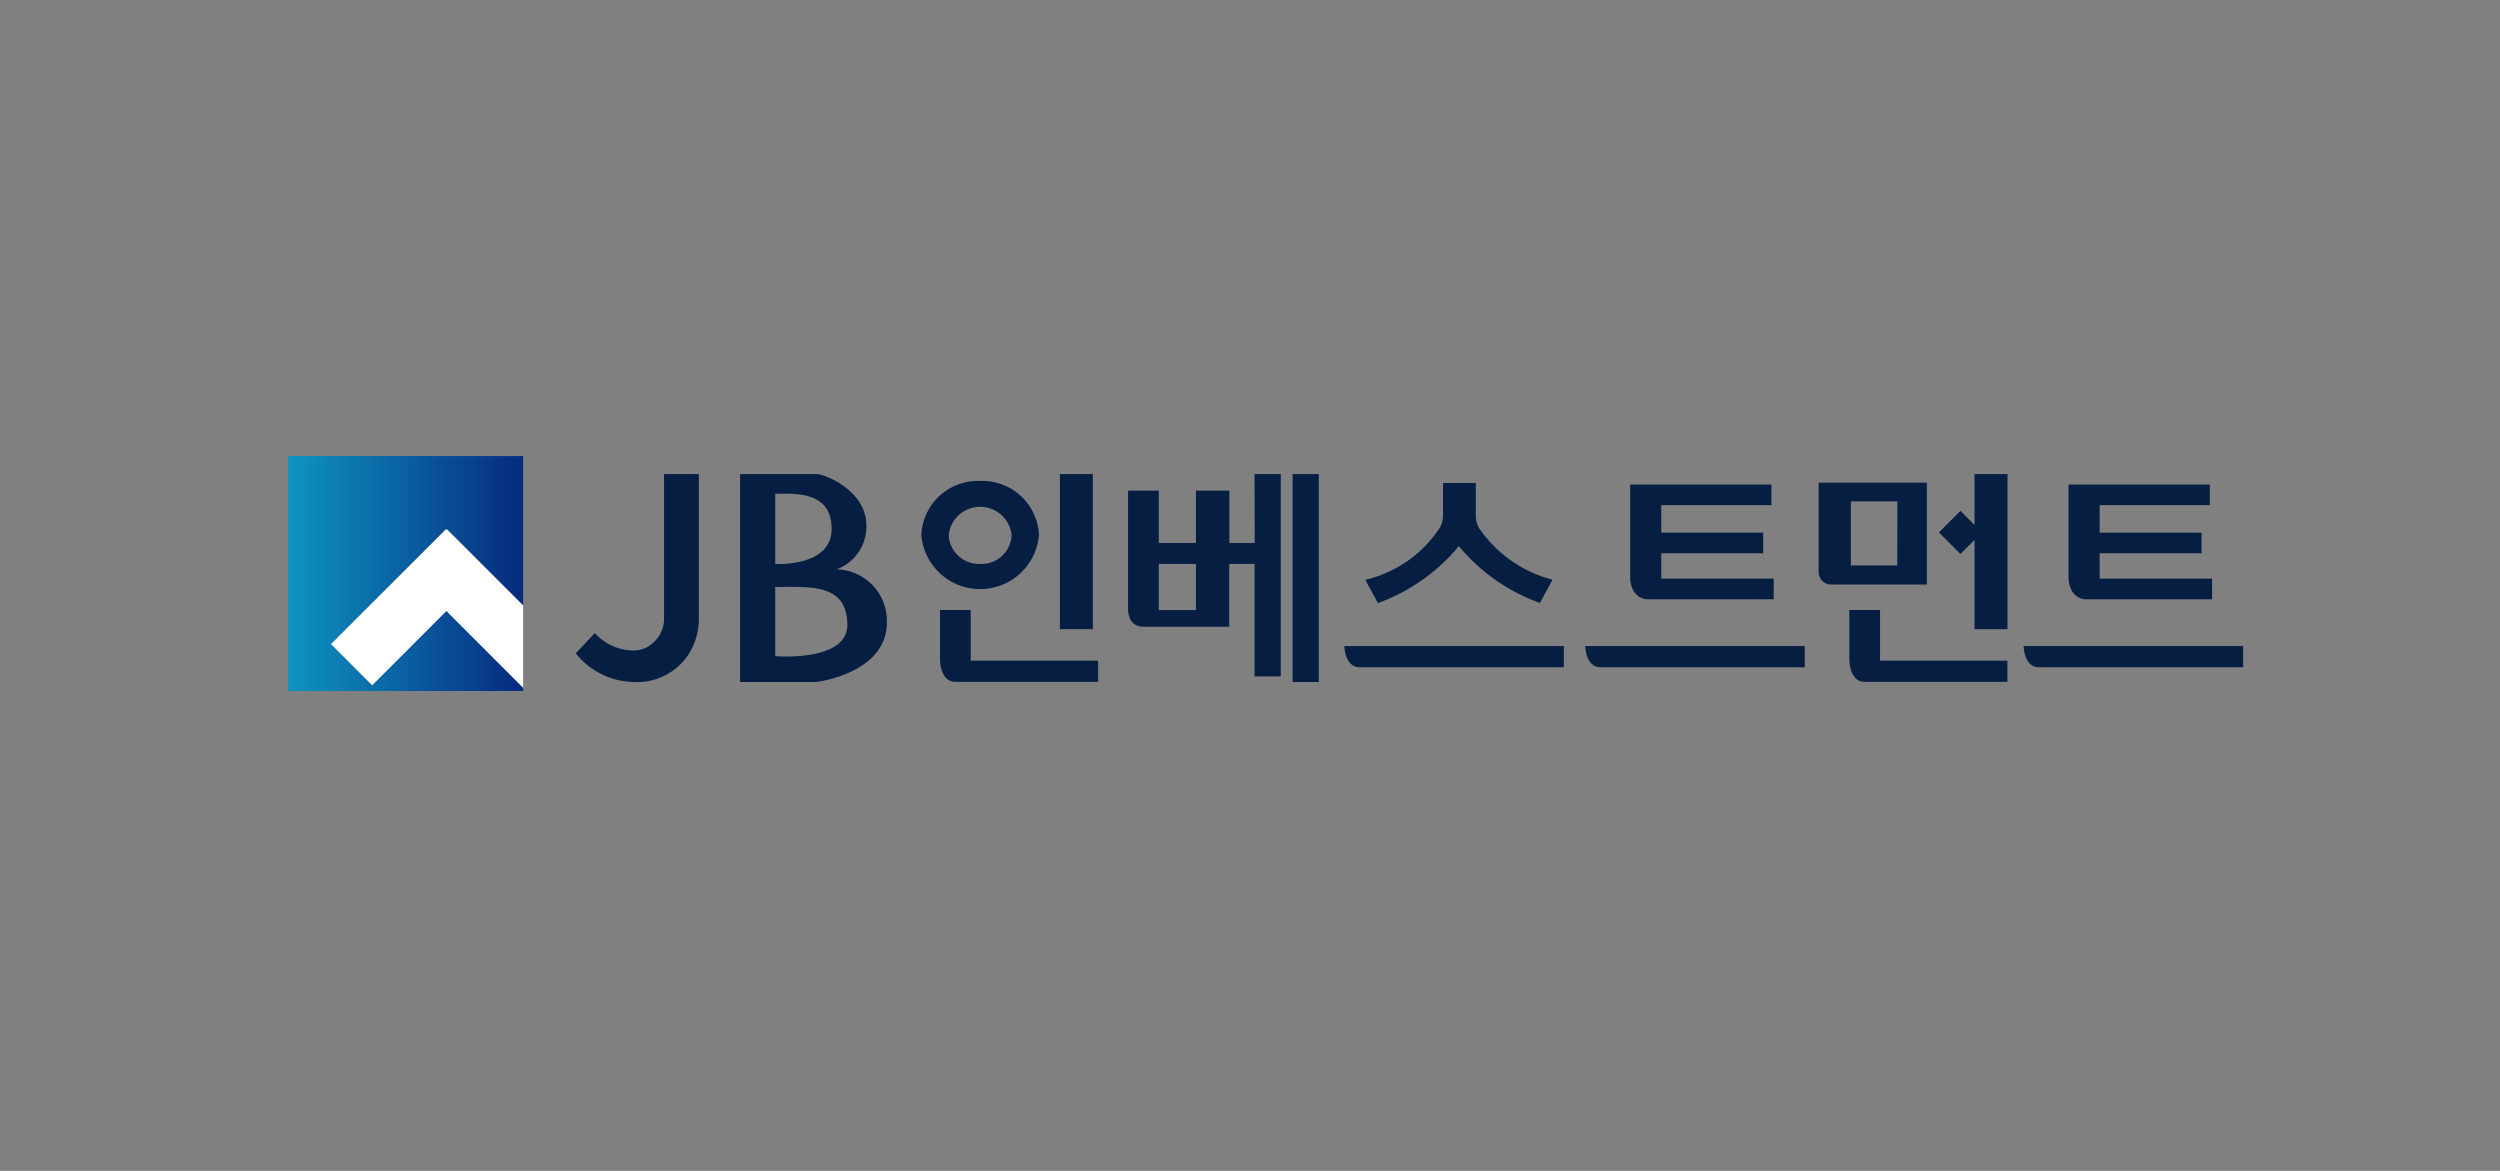 <svg xmlns="http://www.w3.org/2000/svg" xmlns:xlink="http://www.w3.org/1999/xlink" width="79" height="37" viewBox="0 0 79 37">
  <rect x="0" y="0" width="79" height="37" fill="#808080" stroke="none"/>
  <defs>
    <linearGradient id="linear-gradient" y1="1" x2="1" y2="1" gradientUnits="objectBoundingBox">
      <stop offset="0" stop-color="#0d94c1"/>
      <stop offset="1" stop-color="#062a7e"/>
    </linearGradient>
    <clipPath id="clip-path">
      <rect id="사각형_3531" data-name="사각형 3531" width="61.776" height="7.424" fill="none"/>
    </clipPath>
    <clipPath id="clip-path-2">
      <path id="패스_6605" data-name="패스 6605" d="M0,0V7.424H7.424v-.1L5,4.894,2.652,7.239l-1.3-1.3,3.629-3.63L5,2.327l.014-.015L7.424,4.723V0Z" transform="translate(0 0)" fill="url(#linear-gradient)"/>
    </clipPath>
  </defs>
  <g id="그룹_6804" data-name="그룹 6804" transform="translate(-4612 -282)">
    <rect id="사각형_3558" data-name="사각형 3558" width="79" height="37" transform="translate(4612 282)" fill="#fff" opacity="0"/>
    <g id="그룹_6795" data-name="그룹 6795" transform="translate(4621.107 296.412)">
      <g id="그룹_6761" data-name="그룹 6761" transform="translate(0 0)">
        <g id="그룹_6760" data-name="그룹 6760" clip-path="url(#clip-path)">
          <path id="패스_6591" data-name="패스 6591" d="M8.967,6.226l.6-.64a1.672,1.672,0,0,0,1.207.55.892.892,0,0,0,.662-.269.991.991,0,0,0,.32-.724V.561h1.1V5.105a2.109,2.109,0,0,1-.333,1.165,1.953,1.953,0,0,1-1.745.861,2.388,2.388,0,0,1-1.811-.906" transform="translate(0.121 0.008)" fill="#061e42"/>
          <path id="패스_6592" data-name="패스 6592" d="M17.139,3.572a1.443,1.443,0,0,0,.942-1.385C18.08,1.1,16.8.561,16.49.561h-2.4V7.132h2.4s2.238-.26,2.238-1.885a1.627,1.627,0,0,0-1.589-1.675M15.2,1.183c.592,0,1.782-.108,1.782,1.111S15.2,3.4,15.2,3.4Zm0,5.132V4.129c1.06,0,2.279-.132,2.279,1.2,0,1.176-2.279.986-2.279.986" transform="translate(0.19 0.008)" fill="#061e42"/>
          <path id="패스_6593" data-name="패스 6593" d="M21.6.777a1.788,1.788,0,0,0-1.859,1.707,1.865,1.865,0,0,0,3.717,0A1.788,1.788,0,0,0,21.6.777m0,2.62a.956.956,0,0,1-.994-.913,1,1,0,0,1,1.988,0A.956.956,0,0,1,21.6,3.4" transform="translate(0.266 0.01)" fill="#061e42"/>
          <rect id="사각형_3529" data-name="사각형 3529" width="1.042" height="4.902" transform="translate(24.385 0.568)" fill="#061e42"/>
          <path id="패스_6594" data-name="패스 6594" d="M21.294,6.4V4.8h-.971V6.4s.012.671.485.671h4.511V6.4Z" transform="translate(0.274 0.065)" fill="#061e42"/>
          <path id="패스_6595" data-name="패스 6595" d="M49.647,6.4V4.8h-.971V6.4s.012.671.485.671h4.511V6.4Z" transform="translate(0.656 0.065)" fill="#061e42"/>
          <path id="패스_6596" data-name="패스 6596" d="M30.189,2.739h-.8V1.082H28.331V2.739H27.158V1.082h-.971V4.859s-.011.526.485.526h2.712V3.4h.8V6.954h.829V.561h-.829Zm-1.859,2.12H27.158V3.4h1.173Z" transform="translate(0.353 0.008)" fill="#061e42"/>
          <rect id="사각형_3530" data-name="사각형 3530" width="0.829" height="6.571" transform="translate(31.738 0.569)" fill="#061e42"/>
          <path id="패스_6597" data-name="패스 6597" d="M37.182,2.268a.789.789,0,0,1-.106-.444V.84H36.04v.984a.793.793,0,0,1-.108.439A3.875,3.875,0,0,1,33.583,3.9l.4.734a5.94,5.94,0,0,0,2.557-1.8A5.946,5.946,0,0,0,39.1,4.63l.4-.734a4.044,4.044,0,0,1-2.321-1.629" transform="translate(0.453 0.011)" fill="#061e42"/>
          <path id="패스_6598" data-name="패스 6598" d="M32.928,5.923s.012.671.485.671h6.453V5.923Z" transform="translate(0.444 0.08)" fill="#061e42"/>
          <path id="패스_6599" data-name="패스 6599" d="M40.44,5.923s.012.671.485.671h6.453V5.923Z" transform="translate(0.545 0.08)" fill="#061e42"/>
          <path id="패스_6600" data-name="패스 6600" d="M42.825,3.86v-.8h3.221V2.408H42.825v-.87h3.481V.888H41.842V3.86s0,.569.492.652h4.044V3.86Z" transform="translate(0.564 0.012)" fill="#061e42"/>
          <path id="패스_6601" data-name="패스 6601" d="M54.109,5.923s.012.671.485.671h6.453V5.923Z" transform="translate(0.729 0.08)" fill="#061e42"/>
          <path id="패스_6602" data-name="패스 6602" d="M56.494,3.86v-.8h3.221V2.408H56.494v-.87h3.481V.888H55.511V3.86s0,.569.492.652h4.044V3.86Z" transform="translate(0.748 0.012)" fill="#061e42"/>
          <path id="패스_6603" data-name="패스 6603" d="M47.719.829v2.8a.4.4,0,0,0,.42.42h3V.829Zm2.486,2.617H48.737V1.421h1.469Z" transform="translate(0.643 0.011)" fill="#061e42"/>
          <path id="패스_6604" data-name="패스 6604" d="M52.594.561V2.169l-.445-.445-.681.681.681.682.445-.445V5.463h1.042V.561Z" transform="translate(0.694 0.007)" fill="#061e42"/>
        </g>
      </g>
      <g id="그룹_6763" data-name="그룹 6763" transform="translate(0 0)">
        <g id="그룹_6762" data-name="그룹 6762" clip-path="url(#clip-path-2)">
          <rect id="사각형_3532" data-name="사각형 3532" width="7.424" height="7.424" transform="translate(0 0)" fill="url(#linear-gradient)"/>
        </g>
      </g>
      <g id="그룹_6765" data-name="그룹 6765" transform="translate(0 0)">
        <g id="그룹_6764" data-name="그룹 6764" clip-path="url(#clip-path)">
          <path id="패스_6606" data-name="패스 6606" d="M4.995,2.281,4.981,2.3l-.015-.014L1.336,5.911l1.3,1.3L4.981,4.864,7.406,7.289v-2.6Z" transform="translate(0.018 0.031)" fill="#fff"/>
        </g>
      </g>
    </g>
  </g>
</svg>
